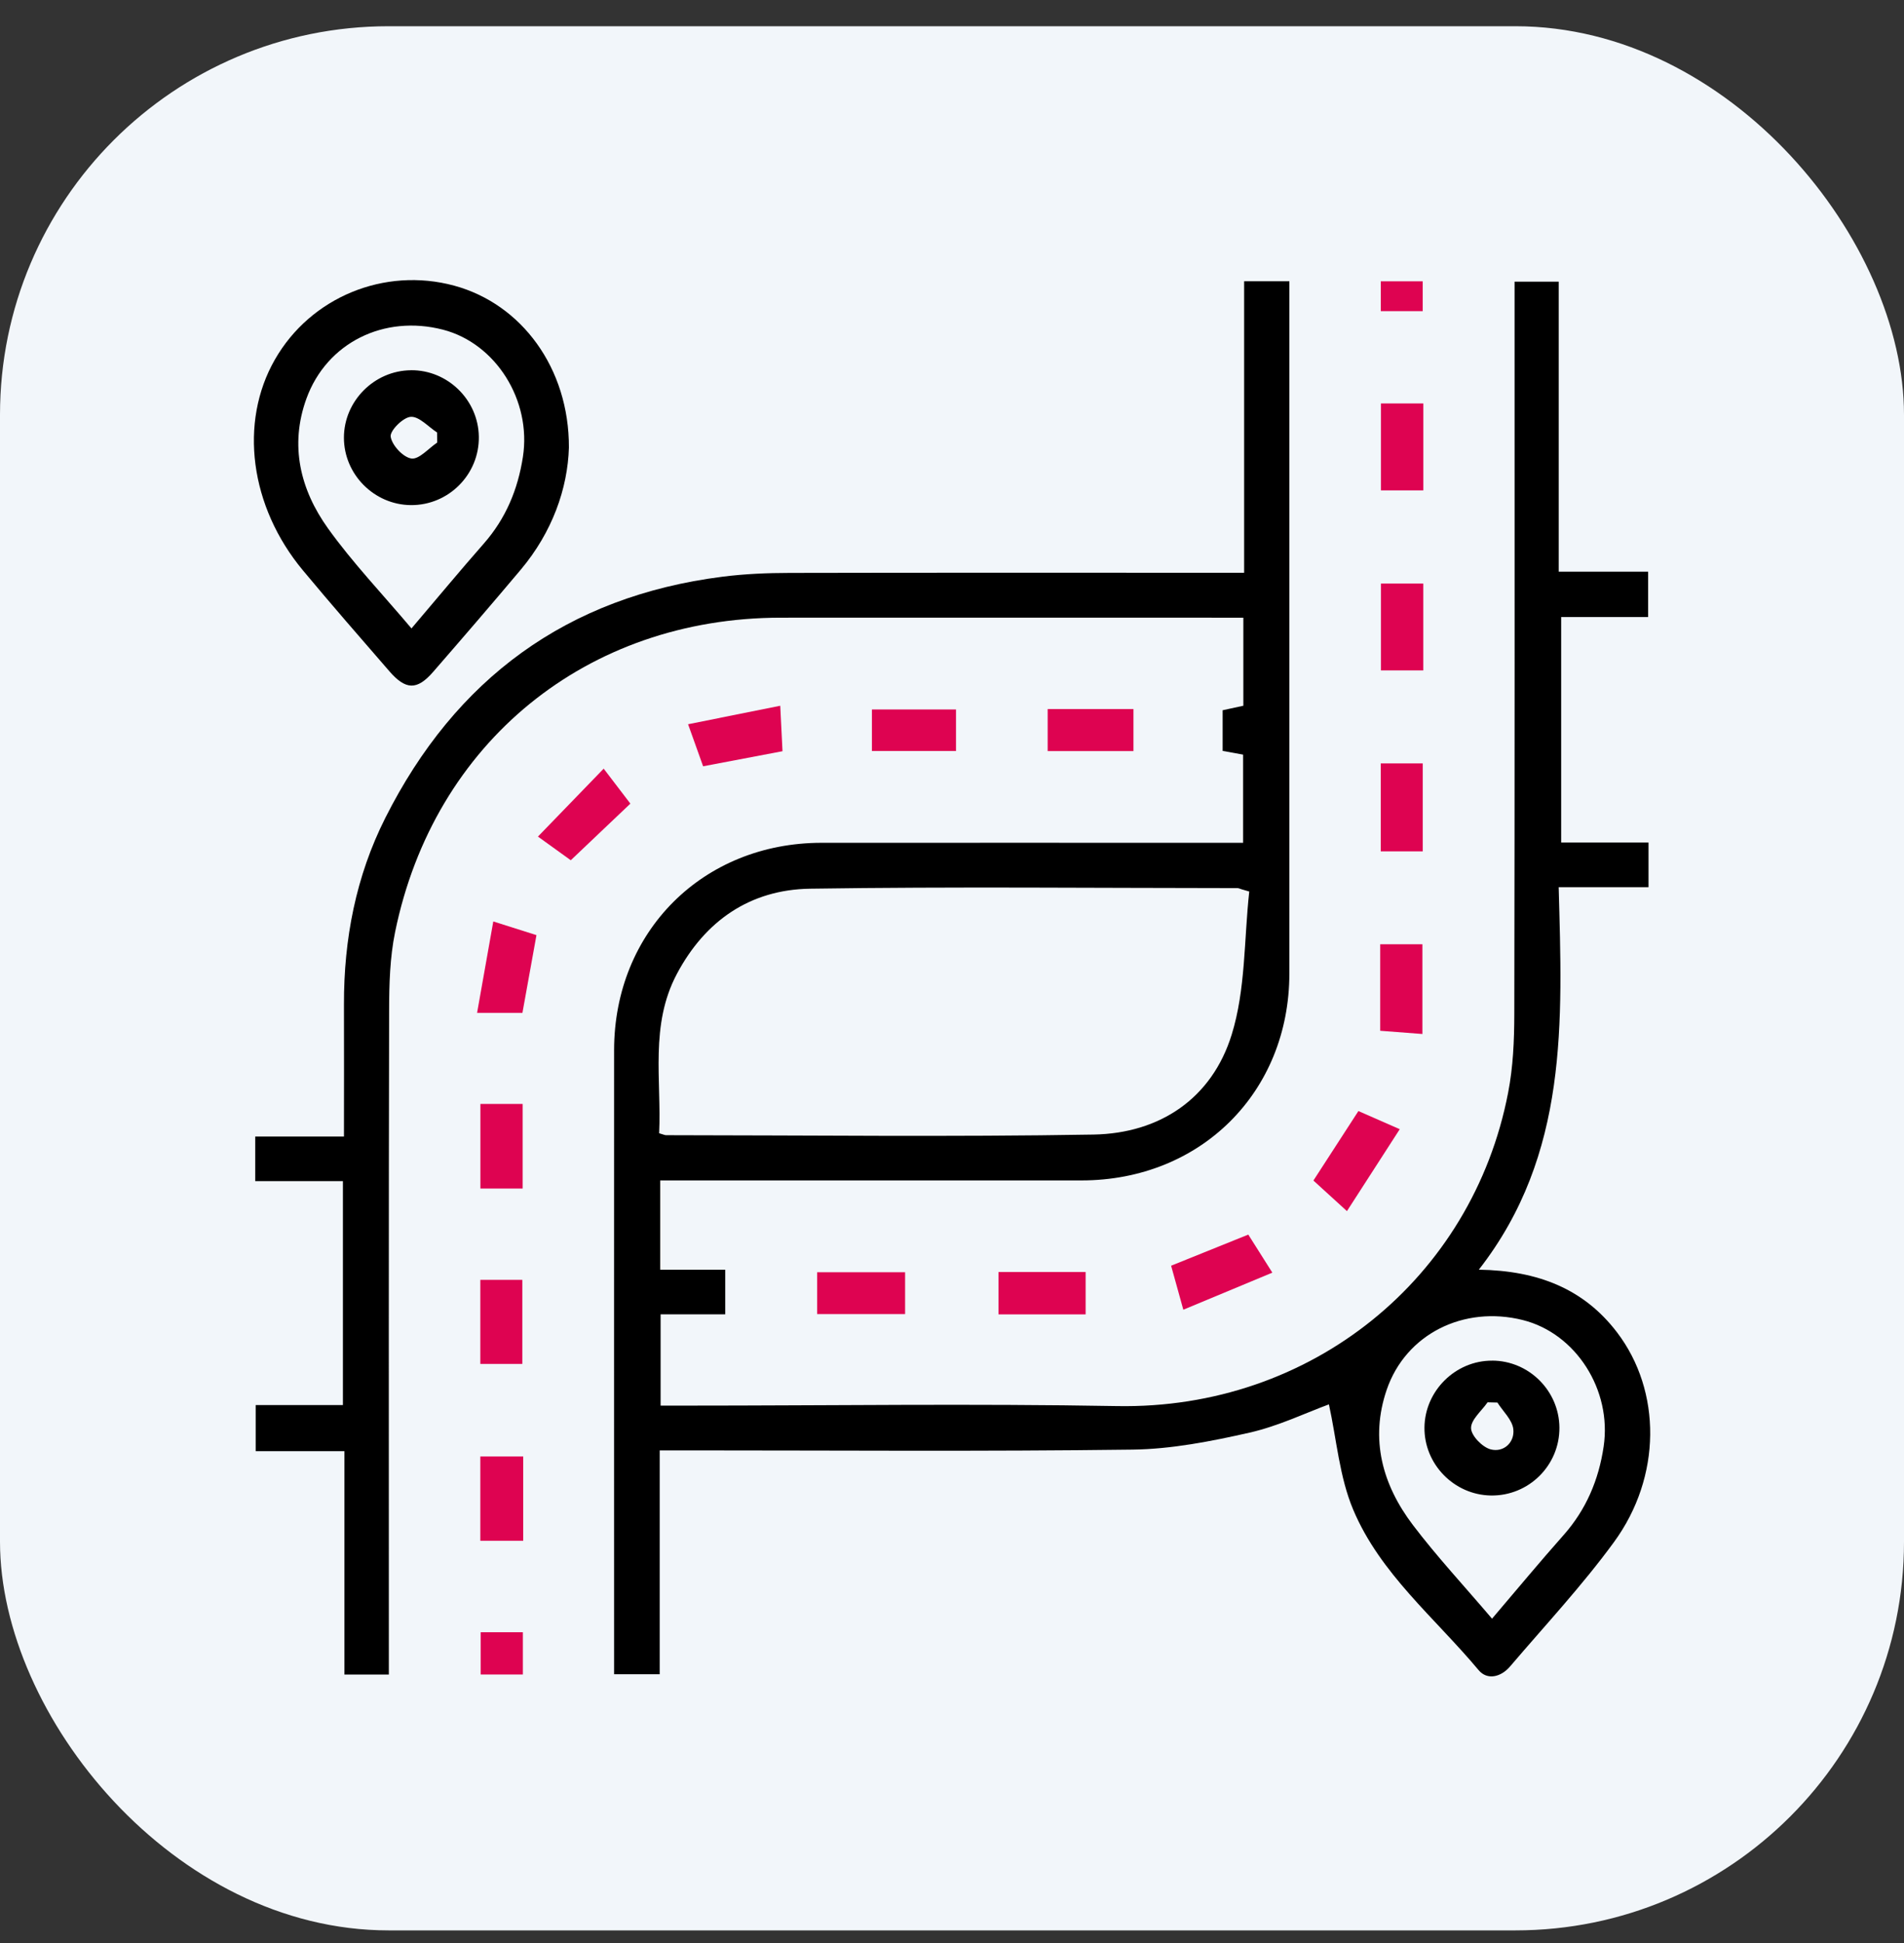 <svg width="49" height="50" viewBox="0 0 49 50" fill="none" xmlns="http://www.w3.org/2000/svg">
<rect x="0" y="0" width="49" height="50" fill="#333333" stroke="none"/>
<rect y="0.675" width="49" height="49" rx="10" fill="#F2F6FA"/>
<g clip-path="url(#clip0_461_10838)">
<path d="M6.58 36.157H8.825V30.395H6.569V29.247H8.852C8.852 28.072 8.856 26.96 8.852 25.85C8.847 24.168 9.16 22.547 9.917 21.046C11.718 17.47 14.588 15.35 18.591 14.841C19.163 14.768 19.745 14.744 20.322 14.743C23.99 14.735 27.659 14.739 31.328 14.739C31.536 14.739 31.746 14.739 32.018 14.739V7.238H33.182C33.182 7.443 33.182 7.647 33.182 7.852C33.182 13.585 33.184 19.318 33.182 25.053C33.181 28.105 30.9 30.374 27.835 30.376C24.437 30.378 21.039 30.376 17.64 30.376C17.433 30.376 17.226 30.376 16.99 30.376V32.675H18.664V33.822H17.001V36.171H17.626C21.334 36.171 25.042 36.117 28.748 36.183C33.739 36.273 37.89 32.899 38.812 28.119C38.94 27.461 38.97 26.777 38.971 26.104C38.983 20.062 38.978 14.019 38.978 7.977C38.978 7.747 38.978 7.518 38.978 7.248H40.114V14.712H42.415V15.879H40.177V21.682H42.425V22.83H40.113C40.206 26.283 40.374 29.703 38.058 32.673C39.585 32.697 40.765 33.169 41.618 34.29C42.763 35.797 42.768 38.001 41.534 39.686C40.717 40.804 39.764 41.825 38.863 42.882C38.633 43.153 38.278 43.249 38.05 42.975C36.93 41.634 35.519 40.496 34.826 38.851C34.47 38.009 34.399 37.046 34.2 36.139C33.615 36.353 32.905 36.697 32.155 36.867C31.167 37.09 30.148 37.291 29.142 37.303C25.32 37.353 21.496 37.323 17.673 37.323H16.978V43.083H15.804C15.804 42.893 15.804 42.689 15.804 42.487C15.804 37.332 15.802 32.178 15.804 27.023C15.806 23.971 18.088 21.69 21.142 21.688C24.54 21.686 27.939 21.688 31.337 21.688H31.992V19.419C31.831 19.39 31.654 19.358 31.465 19.323V18.277C31.625 18.242 31.799 18.204 31.998 18.161V15.895H31.384C27.619 15.895 23.854 15.892 20.089 15.895C15.108 15.899 11.169 19.098 10.168 23.984C10.034 24.638 10.015 25.326 10.014 25.998C10.002 31.461 10.007 36.925 10.007 42.388C10.007 42.614 10.007 42.84 10.007 43.091H8.864V37.343H6.58V36.156V36.157ZM32.151 22.942C32.085 22.923 32.018 22.904 31.952 22.884C31.916 22.874 31.881 22.854 31.845 22.854C28.179 22.852 24.512 22.814 20.846 22.869C19.31 22.893 18.149 23.688 17.419 25.063C16.719 26.382 17.027 27.797 16.963 29.162C17.072 29.194 17.107 29.212 17.143 29.212C20.809 29.214 24.476 29.259 28.142 29.196C29.854 29.166 31.189 28.263 31.697 26.627C32.059 25.464 32.014 24.175 32.15 22.941L32.151 22.942ZM38.398 41.654C39.037 40.904 39.626 40.194 40.237 39.505C40.819 38.849 41.143 38.084 41.27 37.226C41.487 35.768 40.557 34.312 39.19 33.969C37.668 33.588 36.177 34.33 35.687 35.764C35.252 37.037 35.577 38.209 36.361 39.243C36.979 40.057 37.677 40.807 38.398 41.654Z" fill="black"/>
<path d="M14.641 11.517C14.61 12.571 14.213 13.694 13.404 14.657C12.66 15.542 11.905 16.418 11.147 17.29C10.732 17.767 10.441 17.76 10.016 17.268C9.271 16.409 8.524 15.553 7.797 14.679C6.429 13.036 6.147 10.871 7.075 9.252C7.994 7.647 9.894 6.864 11.689 7.351C13.42 7.821 14.648 9.471 14.641 11.517ZM10.589 16.172C11.248 15.398 11.839 14.684 12.45 13.989C13.016 13.345 13.328 12.596 13.457 11.759C13.683 10.305 12.761 8.836 11.401 8.484C9.884 8.091 8.408 8.819 7.886 10.258C7.449 11.462 7.727 12.601 8.441 13.597C9.077 14.484 9.839 15.282 10.589 16.171V16.172Z" fill="black"/>
<path d="M30.453 33.703C30.331 33.266 30.236 32.923 30.139 32.571C30.812 32.3 31.442 32.045 32.125 31.77C32.301 32.051 32.491 32.35 32.744 32.749C31.969 33.071 31.241 33.375 30.454 33.703H30.453Z" fill="#DE0351"/>
<path d="M36.606 24.299V26.608C36.217 26.578 35.881 26.553 35.52 26.525V24.299H36.606Z" fill="#DE0351"/>
<path d="M33.801 30.379C34.209 29.749 34.572 29.189 34.959 28.591C35.287 28.735 35.616 28.878 36.023 29.058C35.568 29.764 35.135 30.436 34.664 31.166C34.32 30.852 34.053 30.61 33.801 30.379Z" fill="#DE0351"/>
<path d="M36.629 10.382V12.619H35.539V10.382H36.629Z" fill="#DE0351"/>
<path d="M36.628 15.017V17.252H35.539V15.017H36.628Z" fill="#DE0351"/>
<path d="M29.17 18.246V19.328H26.962V18.246H29.17Z" fill="#DE0351"/>
<path d="M36.615 21.908H35.534V19.645H36.615V21.908Z" fill="#DE0351"/>
<path d="M21.029 33.816V32.739H23.293V33.816H21.029Z" fill="#DE0351"/>
<path d="M27.939 32.733V33.823H25.697V32.733H27.939Z" fill="#DE0351"/>
<path d="M13.445 26.064H12.278C12.418 25.271 12.55 24.529 12.695 23.712C13.118 23.846 13.453 23.951 13.806 24.064C13.681 24.753 13.564 25.403 13.445 26.064Z" fill="#DE0351"/>
<path d="M18.095 19.719C17.97 19.369 17.861 19.066 17.708 18.637C18.509 18.476 19.26 18.326 20.08 18.161C20.102 18.604 20.119 18.957 20.138 19.331C19.449 19.462 18.799 19.585 18.095 19.719Z" fill="#DE0351"/>
<path d="M16.223 20.68C15.703 21.175 15.219 21.635 14.689 22.137C14.505 22.004 14.229 21.805 13.844 21.528C14.412 20.941 14.946 20.39 15.536 19.78C15.802 20.13 16.018 20.413 16.223 20.68Z" fill="#DE0351"/>
<path d="M22.439 19.326V18.257H24.603V19.326H22.439Z" fill="#DE0351"/>
<path d="M12.363 28.408H13.451V30.585H12.363V28.408Z" fill="#DE0351"/>
<path d="M12.361 32.935H13.442V35.098H12.361V32.935Z" fill="#DE0351"/>
<path d="M13.465 37.48V39.649H12.361V37.48H13.465Z" fill="#DE0351"/>
<path d="M13.456 42.003V43.09H12.371V42.003H13.456Z" fill="#DE0351"/>
<path d="M36.614 8.007H35.535V7.239H36.614V8.007Z" fill="#DE0351"/>
<path d="M38.399 35.013C39.346 35.014 40.125 35.789 40.132 36.737C40.139 37.71 39.341 38.5 38.367 38.484C37.42 38.468 36.65 37.678 36.659 36.734C36.669 35.791 37.456 35.011 38.399 35.014V35.013ZM38.537 36.092C38.452 36.09 38.368 36.089 38.283 36.086C38.129 36.309 37.853 36.533 37.858 36.752C37.862 36.946 38.15 37.242 38.363 37.297C38.696 37.383 38.983 37.12 38.946 36.778C38.919 36.537 38.681 36.32 38.536 36.092H38.537Z" fill="black"/>
<path d="M10.576 9.527C11.52 9.519 12.309 10.29 12.323 11.236C12.338 12.207 11.545 13.006 10.573 12.998C9.628 12.99 8.851 12.206 8.851 11.263C8.851 10.322 9.632 9.535 10.575 9.528L10.576 9.527ZM11.251 11.388C11.251 11.301 11.248 11.215 11.248 11.129C11.022 10.983 10.788 10.713 10.572 10.726C10.376 10.737 10.032 11.082 10.054 11.236C10.086 11.457 10.374 11.768 10.587 11.799C10.784 11.828 11.027 11.539 11.251 11.389V11.388Z" fill="black"/>
</g>
<defs>
<clipPath id="clip0_461_10838">
<rect width="35.933" height="35.933" fill="white" transform="translate(6.534 7.208)"/>
</clipPath>
</defs>
</svg>
